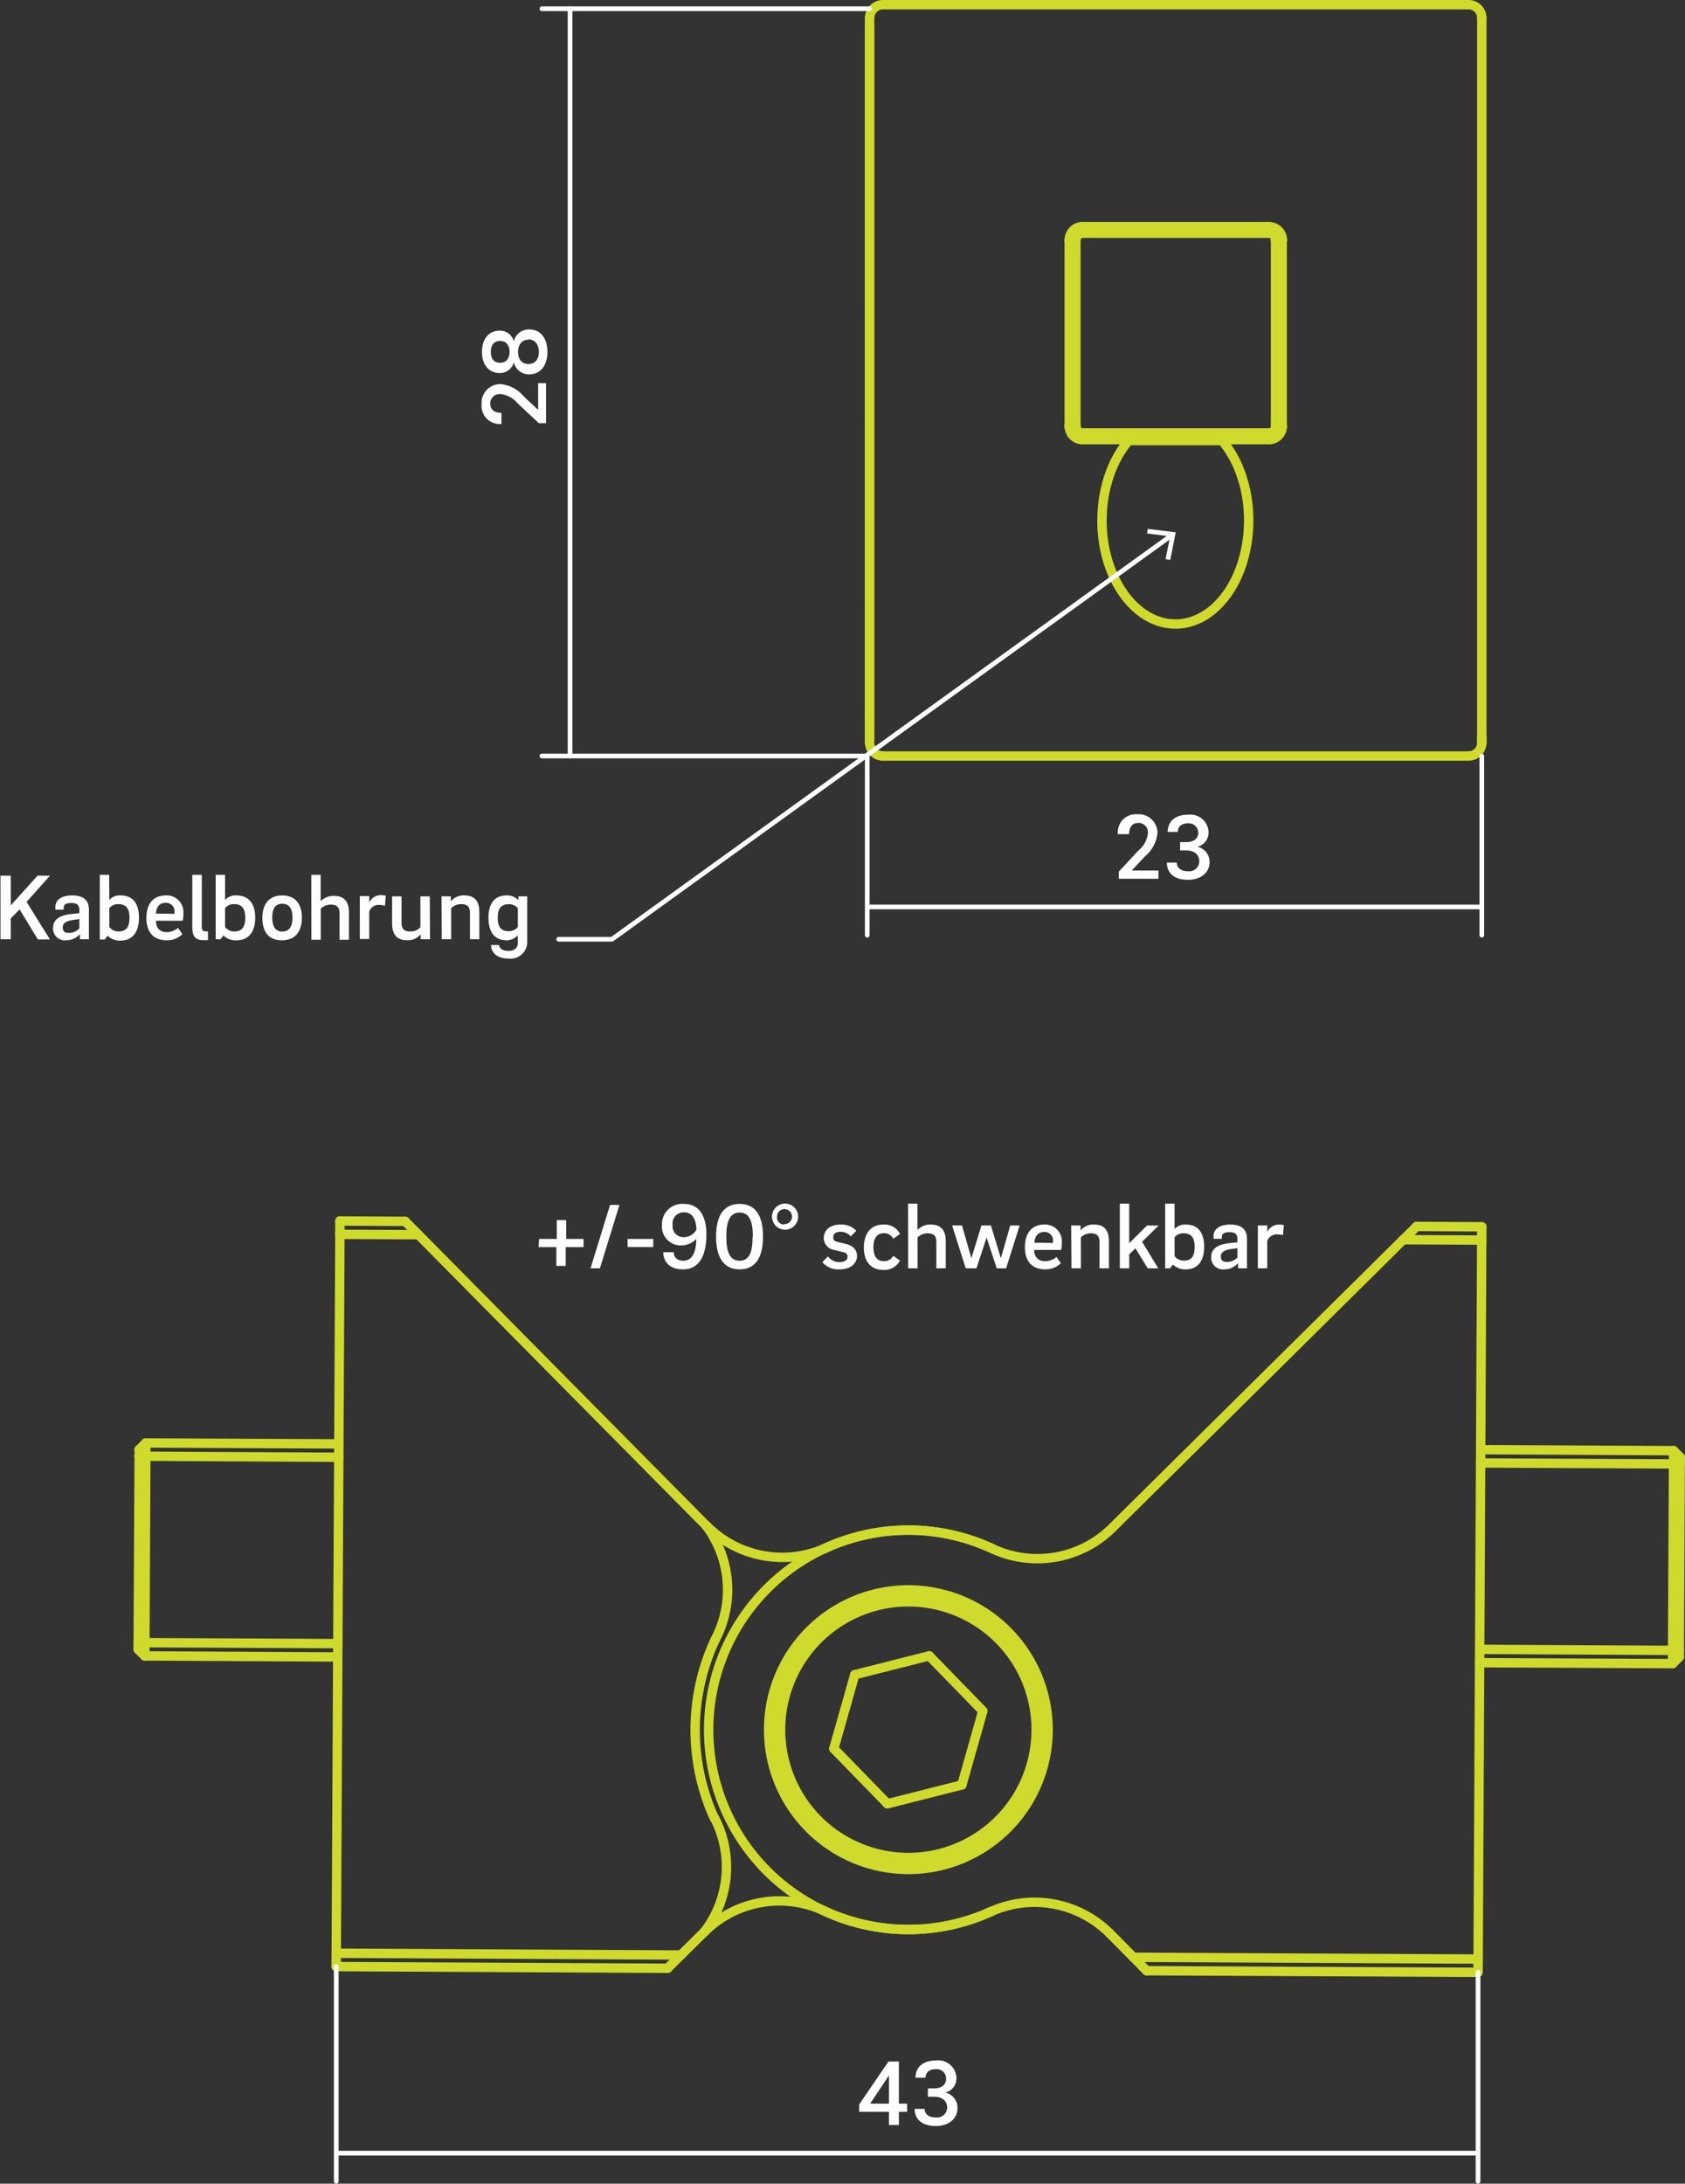 <svg id="_0" data-name="0" xmlns="http://www.w3.org/2000/svg" viewBox="0 0 179.45 232.46"><rect x="0" y="0" width="179.45" height="232.46" fill="#333333" stroke="none"/><title>mex_m21x-swv</title><g id="LINE"><line x1="122.12" y1="209.79" x2="120.71" y2="208.36" fill="none" stroke="#cedb2d" stroke-linecap="round" stroke-linejoin="round"/></g><g id="LINE-2" data-name="LINE"><line x1="157.41" y1="209.96" x2="157.42" y2="208.55" fill="none" stroke="#cedb2d" stroke-linecap="round" stroke-linejoin="round"/></g><g id="LINE-3" data-name="LINE"><line x1="157.42" y1="208.55" x2="120.71" y2="208.36" fill="none" stroke="#cedb2d" stroke-linecap="round" stroke-linejoin="round"/></g><g id="LINE-4" data-name="LINE"><line x1="157.8" y1="132.01" x2="157.81" y2="130.6" fill="none" stroke="#cedb2d" stroke-linecap="round" stroke-linejoin="round"/></g><g id="LINE-5" data-name="LINE"><line x1="150.87" y1="130.56" x2="149.44" y2="131.97" fill="none" stroke="#cedb2d" stroke-linecap="round" stroke-linejoin="round"/></g><g id="LINE-6" data-name="LINE"><line x1="149.44" y1="131.97" x2="157.8" y2="132.01" fill="none" stroke="#cedb2d" stroke-linecap="round" stroke-linejoin="round"/></g><g id="ARC"><path d="M369.55,526.74a11.33,11.33,0,0,0,12.76-2.23" transform="translate(-263.85 -361.87)" fill="none" stroke="#cedb2d" stroke-linecap="round" stroke-linejoin="round"/></g><g id="ARC-2" data-name="ARC"><path d="M382.09,567.74a11.34,11.34,0,0,0-12.73-2.36" transform="translate(-263.85 -361.87)" fill="none" stroke="#cedb2d" stroke-linecap="round" stroke-linejoin="round"/></g><g id="ARC-3" data-name="ARC"><path d="M369.55,526.74a21.26,21.26,0,1,0-.19,38.64" transform="translate(-263.85 -361.87)" fill="none" stroke="#cedb2d" stroke-linecap="round" stroke-linejoin="round"/></g><g id="CIRCLE"><path d="M375.47,546a14.88,14.88,0,1,1-14.88-14.88A14.89,14.89,0,0,1,375.47,546Z" transform="translate(-263.85 -361.87)" fill="none" stroke="#cedb2d" stroke-linecap="round" stroke-linejoin="round"/></g><g id="LINE-7" data-name="LINE"><line x1="178.13" y1="177.1" x2="178.13" y2="175.69" fill="none" stroke="#cedb2d" stroke-linecap="round" stroke-linejoin="round"/></g><g id="LINE-8" data-name="LINE"><line x1="178.13" y1="175.69" x2="157.58" y2="175.58" fill="none" stroke="#cedb2d" stroke-linecap="round" stroke-linejoin="round"/></g><g id="LINE-9" data-name="LINE"><line x1="178.24" y1="154.43" x2="178.23" y2="155.84" fill="none" stroke="#cedb2d" stroke-linecap="round" stroke-linejoin="round"/></g><g id="LINE-10" data-name="LINE"><line x1="178.24" y1="154.43" x2="157.69" y2="154.32" fill="none" stroke="#cedb2d" stroke-linecap="round" stroke-linejoin="round"/></g><g id="LINE-11" data-name="LINE"><line x1="178.84" y1="176.4" x2="178.84" y2="175.69" fill="none" stroke="#cedb2d" stroke-linecap="round" stroke-linejoin="round"/></g><g id="LINE-12" data-name="LINE"><line x1="178.13" y1="177.1" x2="178.84" y2="176.4" fill="none" stroke="#cedb2d" stroke-linecap="round" stroke-linejoin="round"/></g><g id="LINE-13" data-name="LINE"><line x1="178.95" y1="155.14" x2="178.94" y2="155.85" fill="none" stroke="#cedb2d" stroke-linecap="round" stroke-linejoin="round"/></g><g id="LINE-14" data-name="LINE"><line x1="178.23" y1="155.84" x2="178.94" y2="155.85" fill="none" stroke="#cedb2d" stroke-linecap="round" stroke-linejoin="round"/></g><g id="LINE-15" data-name="LINE"><line x1="178.24" y1="154.43" x2="178.95" y2="155.14" fill="none" stroke="#cedb2d" stroke-linecap="round" stroke-linejoin="round"/></g><g id="LINE-16" data-name="LINE"><line x1="178.13" y1="175.69" x2="178.84" y2="175.69" fill="none" stroke="#cedb2d" stroke-linecap="round" stroke-linejoin="round"/></g><g id="LINE-17" data-name="LINE"><line x1="157.68" y1="155.74" x2="178.23" y2="155.84" fill="none" stroke="#cedb2d" stroke-linecap="round" stroke-linejoin="round"/></g><g id="LINE-18" data-name="LINE"><line x1="157.58" y1="177" x2="178.13" y2="177.1" fill="none" stroke="#cedb2d" stroke-linecap="round" stroke-linejoin="round"/></g><g id="LINE-19" data-name="LINE"><line x1="157.81" y1="130.6" x2="150.87" y2="130.56" fill="none" stroke="#cedb2d" stroke-linecap="round" stroke-linejoin="round"/></g><g id="LINE-20" data-name="LINE"><line x1="122.12" y1="209.79" x2="157.41" y2="209.96" fill="none" stroke="#cedb2d" stroke-linecap="round" stroke-linejoin="round"/></g><g id="LINE-21" data-name="LINE"><line x1="157.42" y1="208.55" x2="157.8" y2="132.01" fill="none" stroke="#cedb2d" stroke-linecap="round" stroke-linejoin="round"/></g><g id="LINE-22" data-name="LINE"><line x1="120.71" y1="208.36" x2="118.24" y2="205.87" fill="none" stroke="#cedb2d" stroke-linecap="round" stroke-linejoin="round"/></g><g id="LINE-23" data-name="LINE"><line x1="118.46" y1="162.64" x2="149.44" y2="131.97" fill="none" stroke="#cedb2d" stroke-linecap="round" stroke-linejoin="round"/></g><g id="LINE-24" data-name="LINE"><line x1="178.23" y1="155.84" x2="178.13" y2="175.69" fill="none" stroke="#cedb2d" stroke-linecap="round" stroke-linejoin="round"/></g><g id="LINE-25" data-name="LINE"><line x1="178.84" y1="175.69" x2="178.94" y2="155.85" fill="none" stroke="#cedb2d" stroke-linecap="round" stroke-linejoin="round"/></g><g id="LINE-26" data-name="LINE"><line x1="14.71" y1="175.57" x2="14.72" y2="174.86" fill="none" stroke="#cedb2d" stroke-linecap="round" stroke-linejoin="round"/></g><g id="LINE-27" data-name="LINE"><line x1="14.72" y1="174.86" x2="14.82" y2="155.02" fill="none" stroke="#cedb2d" stroke-linecap="round" stroke-linejoin="round"/></g><g id="LINE-28" data-name="LINE"><line x1="14.82" y1="154.31" x2="14.82" y2="155.02" fill="none" stroke="#cedb2d" stroke-linecap="round" stroke-linejoin="round"/></g><g id="LINE-29" data-name="LINE"><line x1="35.8" y1="209.35" x2="35.81" y2="207.93" fill="none" stroke="#cedb2d" stroke-linecap="round" stroke-linejoin="round"/></g><g id="LINE-30" data-name="LINE"><line x1="71.1" y1="209.53" x2="72.52" y2="208.12" fill="none" stroke="#cedb2d" stroke-linecap="round" stroke-linejoin="round"/></g><g id="LINE-31" data-name="LINE"><line x1="72.52" y1="208.12" x2="35.81" y2="207.93" fill="none" stroke="#cedb2d" stroke-linecap="round" stroke-linejoin="round"/></g><g id="LINE-32" data-name="LINE"><line x1="44.56" y1="131.44" x2="43.15" y2="130.02" fill="none" stroke="#cedb2d" stroke-linecap="round" stroke-linejoin="round"/></g><g id="LINE-33" data-name="LINE"><line x1="36.2" y1="129.98" x2="36.2" y2="131.4" fill="none" stroke="#cedb2d" stroke-linecap="round" stroke-linejoin="round"/></g><g id="LINE-34" data-name="LINE"><line x1="36.2" y1="131.4" x2="44.56" y2="131.44" fill="none" stroke="#cedb2d" stroke-linecap="round" stroke-linejoin="round"/></g><g id="ARC-4" data-name="ARC"><path d="M351.63,565.29a11.33,11.33,0,0,0-12.76,2.23" transform="translate(-263.85 -361.87)" fill="none" stroke="#cedb2d" stroke-linecap="round" stroke-linejoin="round"/></g><g id="ARC-5" data-name="ARC"><path d="M351.63,565.29a21.24,21.24,0,0,0,17.73.09" transform="translate(-263.85 -361.87)" fill="none" stroke="#cedb2d" stroke-linecap="round" stroke-linejoin="round"/></g><g id="ARC-6" data-name="ARC"><path d="M369.55,526.74a21.24,21.24,0,0,0-17.73-.09" transform="translate(-263.85 -361.87)" fill="none" stroke="#cedb2d" stroke-linecap="round" stroke-linejoin="round"/></g><g id="ARC-7" data-name="ARC"><path d="M339.09,524.29a11.34,11.34,0,0,0,12.73,2.36" transform="translate(-263.85 -361.87)" fill="none" stroke="#cedb2d" stroke-linecap="round" stroke-linejoin="round"/></g><g id="LINE-35" data-name="LINE"><line x1="15.42" y1="176.28" x2="15.43" y2="174.87" fill="none" stroke="#cedb2d" stroke-linecap="round" stroke-linejoin="round"/></g><g id="LINE-36" data-name="LINE"><line x1="15.43" y1="174.87" x2="35.98" y2="174.97" fill="none" stroke="#cedb2d" stroke-linecap="round" stroke-linejoin="round"/></g><g id="LINE-37" data-name="LINE"><line x1="15.53" y1="153.61" x2="15.53" y2="155.02" fill="none" stroke="#cedb2d" stroke-linecap="round" stroke-linejoin="round"/></g><g id="LINE-38" data-name="LINE"><line x1="15.53" y1="153.61" x2="36.08" y2="153.71" fill="none" stroke="#cedb2d" stroke-linecap="round" stroke-linejoin="round"/></g><g id="LINE-39" data-name="LINE"><line x1="15.43" y1="174.87" x2="14.72" y2="174.86" fill="none" stroke="#cedb2d" stroke-linecap="round" stroke-linejoin="round"/></g><g id="LINE-40" data-name="LINE"><line x1="15.53" y1="153.61" x2="14.82" y2="154.31" fill="none" stroke="#cedb2d" stroke-linecap="round" stroke-linejoin="round"/></g><g id="LINE-41" data-name="LINE"><line x1="15.53" y1="155.02" x2="14.82" y2="155.02" fill="none" stroke="#cedb2d" stroke-linecap="round" stroke-linejoin="round"/></g><g id="LINE-42" data-name="LINE"><line x1="15.42" y1="176.28" x2="14.71" y2="175.57" fill="none" stroke="#cedb2d" stroke-linecap="round" stroke-linejoin="round"/></g><g id="LINE-43" data-name="LINE"><line x1="36.08" y1="155.13" x2="15.53" y2="155.02" fill="none" stroke="#cedb2d" stroke-linecap="round" stroke-linejoin="round"/></g><g id="LINE-44" data-name="LINE"><line x1="35.97" y1="176.39" x2="15.42" y2="176.28" fill="none" stroke="#cedb2d" stroke-linecap="round" stroke-linejoin="round"/></g><g id="LINE-45" data-name="LINE"><line x1="43.15" y1="130.02" x2="36.2" y2="129.98" fill="none" stroke="#cedb2d" stroke-linecap="round" stroke-linejoin="round"/></g><g id="LINE-46" data-name="LINE"><line x1="35.8" y1="209.35" x2="71.1" y2="209.53" fill="none" stroke="#cedb2d" stroke-linecap="round" stroke-linejoin="round"/></g><g id="LINE-47" data-name="LINE"><line x1="75.02" y1="205.65" x2="72.52" y2="208.12" fill="none" stroke="#cedb2d" stroke-linecap="round" stroke-linejoin="round"/></g><g id="LINE-48" data-name="LINE"><line x1="36.2" y1="131.4" x2="35.81" y2="207.93" fill="none" stroke="#cedb2d" stroke-linecap="round" stroke-linejoin="round"/></g><g id="ARC-8" data-name="ARC"><path d="M338.87,567.52a11.33,11.33,0,0,0,1.06-12.15" transform="translate(-263.85 -361.87)" fill="none" stroke="#cedb2d" stroke-linecap="round" stroke-linejoin="round"/></g><g id="ARC-9" data-name="ARC"><path d="M340,536.45a22.69,22.69,0,0,0-.1,18.92" transform="translate(-263.85 -361.87)" fill="none" stroke="#cedb2d" stroke-linecap="round" stroke-linejoin="round"/></g><g id="ARC-10" data-name="ARC"><path d="M340,536.45a11.34,11.34,0,0,0-.94-12.16" transform="translate(-263.85 -361.87)" fill="none" stroke="#cedb2d" stroke-linecap="round" stroke-linejoin="round"/></g><g id="LINE-49" data-name="LINE"><line x1="44.56" y1="131.44" x2="75.23" y2="162.43" fill="none" stroke="#cedb2d" stroke-linecap="round" stroke-linejoin="round"/></g><g id="LINE-50" data-name="LINE"><line x1="15.53" y1="155.02" x2="15.43" y2="174.87" fill="none" stroke="#cedb2d" stroke-linecap="round" stroke-linejoin="round"/></g><g id="CIRCLE-2" data-name="CIRCLE"><path d="M374.2,546a13.61,13.61,0,1,0-13.61,13.61A13.61,13.61,0,0,0,374.2,546Z" transform="translate(-263.85 -361.87)" fill="none" stroke="#cedb2d" stroke-linecap="round" stroke-linejoin="round"/></g><g id="CIRCLE-3" data-name="CIRCLE"><path d="M360.59,531.84A14.18,14.18,0,1,1,346.42,546a14.17,14.17,0,0,1,14.17-14.17Z" transform="translate(-263.85 -361.87)" fill="none" stroke="#cedb2d" stroke-linecap="round" stroke-linejoin="round"/></g><g id="LINE-51" data-name="LINE"><line x1="102.44" y1="190.01" x2="94.51" y2="192.02" fill="none" stroke="#cedb2d" stroke-linecap="round" stroke-linejoin="round"/></g><g id="LINE-52" data-name="LINE"><line x1="94.51" y1="192.02" x2="88.8" y2="186.15" fill="none" stroke="#cedb2d" stroke-linecap="round" stroke-linejoin="round"/></g><g id="LINE-53" data-name="LINE"><line x1="91.03" y1="178.28" x2="88.8" y2="186.15" fill="none" stroke="#cedb2d" stroke-linecap="round" stroke-linejoin="round"/></g><g id="LINE-54" data-name="LINE"><line x1="91.03" y1="178.28" x2="98.96" y2="176.27" fill="none" stroke="#cedb2d" stroke-linecap="round" stroke-linejoin="round"/></g><g id="LINE-55" data-name="LINE"><line x1="104.67" y1="182.14" x2="98.96" y2="176.27" fill="none" stroke="#cedb2d" stroke-linecap="round" stroke-linejoin="round"/></g><g id="LINE-56" data-name="LINE"><line x1="102.44" y1="190.01" x2="104.67" y2="182.14" fill="none" stroke="#cedb2d" stroke-linecap="round" stroke-linejoin="round"/></g><g id="ELLIPSE"><path d="M356.47,440.93a1.41,1.41,0,0,0,1.42,1.42" transform="translate(-263.85 -361.87)" fill="none" stroke="#cedb2d" stroke-linecap="round" stroke-linejoin="round"/></g><g id="LINE-57" data-name="LINE"><line x1="92.61" y1="78.88" x2="92.61" y2="79.06" fill="none" stroke="#cedb2d" stroke-linecap="round" stroke-linejoin="round"/></g><g id="ELLIPSE-2" data-name="ELLIPSE"><path d="M420.25,442.35a1.41,1.41,0,0,0,1.41-1.42" transform="translate(-263.85 -361.87)" fill="none" stroke="#cedb2d" stroke-linecap="round" stroke-linejoin="round"/></g><g id="LINE-58" data-name="LINE"><line x1="157.81" y1="79.06" x2="157.81" y2="78.88" fill="none" stroke="#cedb2d" stroke-linecap="round" stroke-linejoin="round"/></g><g id="LINE-59" data-name="LINE"><line x1="94.03" y1="80.48" x2="156.39" y2="80.48" fill="none" stroke="#cedb2d" stroke-linecap="round" stroke-linejoin="round"/></g><g id="LINE-60" data-name="LINE"><line x1="157.81" y1="78.88" x2="157.81" y2="78.64" fill="none" stroke="#cedb2d" stroke-linecap="round" stroke-linejoin="round"/></g><g id="LINE-61" data-name="LINE"><line x1="92.61" y1="76.38" x2="92.61" y2="78.88" fill="none" stroke="#cedb2d" stroke-linecap="round" stroke-linejoin="round"/></g><g id="LINE-62" data-name="LINE"><line x1="92.61" y1="64.22" x2="92.61" y2="76.38" fill="none" stroke="#cedb2d" stroke-linecap="round" stroke-linejoin="round"/></g><g id="LINE-63" data-name="LINE"><line x1="92.61" y1="45.31" x2="92.61" y2="64.22" fill="none" stroke="#cedb2d" stroke-linecap="round" stroke-linejoin="round"/></g><g id="LINE-64" data-name="LINE"><line x1="92.61" y1="33.16" x2="92.61" y2="45.31" fill="none" stroke="#cedb2d" stroke-linecap="round" stroke-linejoin="round"/></g><g id="LINE-65" data-name="LINE"><line x1="92.61" y1="2.49" x2="92.61" y2="33.16" fill="none" stroke="#cedb2d" stroke-linecap="round" stroke-linejoin="round"/></g><g id="LINE-66" data-name="LINE"><line x1="135.13" y1="24.83" x2="115.29" y2="24.83" fill="none" stroke="#cedb2d" stroke-linecap="round" stroke-linejoin="round"/></g><g id="ELLIPSE-3" data-name="ELLIPSE"><path d="M379.15,386.7a.71.71,0,0,0-.71.71" transform="translate(-263.85 -361.87)" fill="none" stroke="#cedb2d" stroke-linecap="round" stroke-linejoin="round"/></g><g id="LINE-67" data-name="LINE"><line x1="114.58" y1="25.54" x2="114.58" y2="45.38" fill="none" stroke="#cedb2d" stroke-linecap="round" stroke-linejoin="round"/></g><g id="ELLIPSE-4" data-name="ELLIPSE"><path d="M378.44,407.25a.71.71,0,0,0,.71.71" transform="translate(-263.85 -361.87)" fill="none" stroke="#cedb2d" stroke-linecap="round" stroke-linejoin="round"/></g><g id="LINE-68" data-name="LINE"><line x1="115.29" y1="46.09" x2="135.13" y2="46.09" fill="none" stroke="#cedb2d" stroke-linecap="round" stroke-linejoin="round"/></g><g id="ELLIPSE-5" data-name="ELLIPSE"><path d="M399,408a.71.71,0,0,0,.71-.71" transform="translate(-263.85 -361.87)" fill="none" stroke="#cedb2d" stroke-linecap="round" stroke-linejoin="round"/></g><g id="LINE-69" data-name="LINE"><line x1="135.84" y1="45.38" x2="135.84" y2="25.54" fill="none" stroke="#cedb2d" stroke-linecap="round" stroke-linejoin="round"/></g><g id="ELLIPSE-6" data-name="ELLIPSE"><path d="M399.7,387.41a.71.71,0,0,0-.71-.71" transform="translate(-263.85 -361.87)" fill="none" stroke="#cedb2d" stroke-linecap="round" stroke-linejoin="round"/></g><g id="LINE-70" data-name="LINE"><line x1="157.81" y1="78.64" x2="157.81" y2="78.45" fill="none" stroke="#cedb2d" stroke-linecap="round" stroke-linejoin="round"/></g><g id="ELLIPSE-7" data-name="ELLIPSE"><path d="M420.25,362.37a1.41,1.41,0,0,1,1.41,1.42" transform="translate(-263.85 -361.87)" fill="none" stroke="#cedb2d" stroke-linecap="round" stroke-linejoin="round"/></g><g id="ELLIPSE-8" data-name="ELLIPSE"><path d="M356.47,363.79a1.41,1.41,0,0,1,1.42-1.42" transform="translate(-263.85 -361.87)" fill="none" stroke="#cedb2d" stroke-linecap="round" stroke-linejoin="round"/></g><g id="ELLIPSE-9" data-name="ELLIPSE"><path d="M394,408.77a11,11,0,0,1,1.05,1.49c2.74,4.7,2.27,11.65-1.05,15.52s-8.24,3.21-11-1.49-2.27-11.64,1.06-15.52" transform="translate(-263.85 -361.87)" fill="none" stroke="#cedb2d" stroke-linecap="round" stroke-linejoin="round"/></g><g id="ELLIPSE-10" data-name="ELLIPSE"><path d="M384.11,408.77H394" transform="translate(-263.85 -361.87)" fill="none" stroke="#cedb2d" stroke-linecap="round" stroke-linejoin="round"/></g><g id="ELLIPSE-11" data-name="ELLIPSE"><path d="M379.15,408.67a1.41,1.41,0,0,1-1.42-1.42" transform="translate(-263.85 -361.87)" fill="none" stroke="#cedb2d" stroke-linecap="round" stroke-linejoin="round"/></g><g id="ELLIPSE-12" data-name="ELLIPSE"><path d="M400.41,407.25a1.42,1.42,0,0,1-1.42,1.42" transform="translate(-263.85 -361.87)" fill="none" stroke="#cedb2d" stroke-linecap="round" stroke-linejoin="round"/></g><g id="LINE-71" data-name="LINE"><line x1="136.55" y1="45.38" x2="136.55" y2="45.49" fill="none" stroke="#cedb2d" stroke-linecap="round" stroke-linejoin="round"/></g><g id="ELLIPSE-13" data-name="ELLIPSE"><path d="M399,386a1.43,1.43,0,0,1,1.42,1.42" transform="translate(-263.85 -361.87)" fill="none" stroke="#cedb2d" stroke-linecap="round" stroke-linejoin="round"/></g><g id="ELLIPSE-14" data-name="ELLIPSE"><path d="M377.73,387.41a1.42,1.42,0,0,1,1.42-1.42" transform="translate(-263.85 -361.87)" fill="none" stroke="#cedb2d" stroke-linecap="round" stroke-linejoin="round"/></g><g id="LINE-72" data-name="LINE"><line x1="115.29" y1="46.8" x2="115.29" y2="46.09" fill="none" stroke="#cedb2d" stroke-linecap="round" stroke-linejoin="round"/></g><g id="LINE-73" data-name="LINE"><line x1="136.55" y1="45.38" x2="135.84" y2="45.38" fill="none" stroke="#cedb2d" stroke-linecap="round" stroke-linejoin="round"/></g><g id="LINE-74" data-name="LINE"><line x1="135.13" y1="24.12" x2="135.13" y2="24.83" fill="none" stroke="#cedb2d" stroke-linecap="round" stroke-linejoin="round"/></g><g id="LINE-75" data-name="LINE"><line x1="114.58" y1="25.54" x2="113.87" y2="25.54" fill="none" stroke="#cedb2d" stroke-linecap="round" stroke-linejoin="round"/></g><g id="LINE-76" data-name="LINE"><line x1="115.29" y1="24.12" x2="115.29" y2="24.83" fill="none" stroke="#cedb2d" stroke-linecap="round" stroke-linejoin="round"/></g><g id="LINE-77" data-name="LINE"><line x1="136.55" y1="25.54" x2="135.84" y2="25.54" fill="none" stroke="#cedb2d" stroke-linecap="round" stroke-linejoin="round"/></g><g id="LINE-78" data-name="LINE"><line x1="135.13" y1="46.8" x2="135.13" y2="46.09" fill="none" stroke="#cedb2d" stroke-linecap="round" stroke-linejoin="round"/></g><g id="LINE-79" data-name="LINE"><line x1="113.87" y1="45.38" x2="114.58" y2="45.38" fill="none" stroke="#cedb2d" stroke-linecap="round" stroke-linejoin="round"/></g><g id="LINE-80" data-name="LINE"><line x1="113.87" y1="45.49" x2="113.87" y2="45.38" fill="none" stroke="#cedb2d" stroke-linecap="round" stroke-linejoin="round"/></g><g id="LINE-81" data-name="LINE"><line x1="92.61" y1="78.45" x2="92.61" y2="78.64" fill="none" stroke="#cedb2d" stroke-linecap="round" stroke-linejoin="round"/></g><g id="LINE-82" data-name="LINE"><line x1="157.81" y1="1.92" x2="157.81" y2="78.45" fill="none" stroke="#cedb2d" stroke-linecap="round" stroke-linejoin="round"/></g><g id="LINE-83" data-name="LINE"><line x1="94.03" y1="0.5" x2="156.39" y2="0.5" fill="none" stroke="#cedb2d" stroke-linecap="round" stroke-linejoin="round"/></g><g id="LINE-84" data-name="LINE"><line x1="92.61" y1="78.45" x2="92.61" y2="1.92" fill="none" stroke="#cedb2d" stroke-linecap="round" stroke-linejoin="round"/></g><g id="LINE-85" data-name="LINE"><line x1="135.13" y1="46.8" x2="115.29" y2="46.8" fill="none" stroke="#cedb2d" stroke-linecap="round" stroke-linejoin="round"/></g><g id="LINE-86" data-name="LINE"><line x1="113.87" y1="45.38" x2="113.87" y2="25.54" fill="none" stroke="#cedb2d" stroke-linecap="round" stroke-linejoin="round"/></g><g id="LINE-87" data-name="LINE"><line x1="136.55" y1="25.54" x2="136.55" y2="45.38" fill="none" stroke="#cedb2d" stroke-linecap="round" stroke-linejoin="round"/></g><g id="LINE-88" data-name="LINE"><line x1="115.29" y1="24.12" x2="135.13" y2="24.12" fill="none" stroke="#cedb2d" stroke-linecap="round" stroke-linejoin="round"/></g><g id="LINE-89" data-name="LINE"><line x1="92.61" y1="33.4" x2="92.61" y2="33.4" fill="none" stroke="#cedb2d" stroke-linecap="round" stroke-linejoin="round"/></g><g id="LINE-90" data-name="LINE"><line x1="92.61" y1="75.92" x2="92.61" y2="75.92" fill="none" stroke="#cedb2d" stroke-linecap="round" stroke-linejoin="round"/></g><g id="MTEXT"><path d="M317.2,402.76a3.74,3.74,0,0,1,2.47,1.35l1.49,1.39v-2.84H322v4.26h-.76l-2.25-2.1a2.77,2.77,0,0,0-1.83-1,1,1,0,0,0-1.1,1c0,.7.48,1,1.2,1V407a1.93,1.93,0,0,1-2.12-2.1A2,2,0,0,1,317.2,402.76Z" transform="translate(-263.85 -361.87)" fill="#fff"/><path d="M320.21,401.72a1.64,1.64,0,0,1-1.64-1.29,1.51,1.51,0,0,1-1.5,1.15c-1.15,0-1.89-.86-1.89-2.25s.74-2.26,1.89-2.26a1.51,1.51,0,0,1,1.5,1.14,1.64,1.64,0,0,1,1.64-1.27c1.25,0,1.94,1,1.94,2.39S321.46,401.72,320.21,401.72Zm-3.09-1.23c.67,0,1-.51,1-1.16s-.34-1.17-1-1.17-1,.46-1,1.17S316.45,400.49,317.12,400.49Zm3-2.46c-.72,0-1.1.57-1.1,1.31s.38,1.28,1.1,1.28,1.12-.51,1.12-1.28S320.84,398,320.12,398Z" transform="translate(-263.85 -361.87)" fill="#fff"/></g><g id="MTEXT-2" data-name="MTEXT"><path d="M265,459.63v2.23h-1.1v-6.77H265v3.16l2.85-3.16h1.32l-2.49,2.79,2.49,4h-1.29l-1.94-3.2Z" transform="translate(-263.85 -361.87)" fill="#fff"/><path d="M272.36,461.86v-.55a1.93,1.93,0,0,1-1.49.66,1.25,1.25,0,0,1-1.37-1.31c0-1,.85-1.41,2.16-1.51l.64-.07v-.36c0-.46-.2-.72-.84-.72s-.83.2-.83.49v.22h-.88c0-.1,0-.21,0-.31,0-.71.64-1.21,1.79-1.21s1.78.48,1.78,1.52v3.15Zm-1.15-.68a1.55,1.55,0,0,0,1.09-.47v-1l-.63.09c-.73.11-1.14.32-1.14.78S270.76,461.18,271.21,461.18Z" transform="translate(-263.85 -361.87)" fill="#fff"/><path d="M275.49,457.67a1.49,1.49,0,0,1,1.21-.48c1.33,0,1.95.9,1.95,2.37S278,462,276.7,462a1.84,1.84,0,0,1-1.39-.52l-.31.41h-.52V455h1Zm1,.45a1.19,1.19,0,0,0-1,.43v2a1.22,1.22,0,0,0,1,.48c.91,0,1.15-.63,1.15-1.48S277.36,458.12,276.47,458.12Z" transform="translate(-263.85 -361.87)" fill="#fff"/><path d="M282.8,460.65l.48.66a2.34,2.34,0,0,1-1.67.66c-1.53,0-2.17-1-2.17-2.4s.68-2.38,2.07-2.38a1.78,1.78,0,0,1,1.87,1.95,3.54,3.54,0,0,1-.07.75h-2.85c0,.74.38,1.21,1.15,1.21A1.83,1.83,0,0,0,282.8,460.65Zm-.37-1.5a1.09,1.09,0,0,0,0-.17.89.89,0,0,0-.93-1c-.72,0-1,.5-1.05,1.14Z" transform="translate(-263.85 -361.87)" fill="#fff"/><path d="M285.34,455v5.51c0,.36.1.51.43.51H286v.93h-.55c-.86,0-1.12-.53-1.12-1.29V455Z" transform="translate(-263.85 -361.87)" fill="#fff"/><path d="M287.82,457.67a1.49,1.49,0,0,1,1.21-.48c1.33,0,2,.9,2,2.37s-.66,2.41-2,2.41a1.84,1.84,0,0,1-1.39-.52l-.3.41h-.52V455h1Zm1,.45a1.19,1.19,0,0,0-1,.43v2a1.22,1.22,0,0,0,1,.48c.91,0,1.15-.63,1.15-1.48S289.69,458.12,288.8,458.12Z" transform="translate(-263.85 -361.87)" fill="#fff"/><path d="M296,459.56c0,1.4-.64,2.41-2.13,2.41s-2.08-1-2.08-2.39.65-2.39,2.12-2.39S296,458.2,296,459.56Zm-1,0c0-.94-.33-1.48-1.09-1.48s-1.07.54-1.07,1.46.33,1.5,1.07,1.5S295,460.5,295,459.58Z" transform="translate(-263.85 -361.87)" fill="#fff"/><path d="M297,455h1v2.81a1.89,1.89,0,0,1,1.43-.57c1.08,0,1.58.62,1.58,1.78v2.89h-1v-2.79c0-.63-.23-.95-.93-.95a1.53,1.53,0,0,0-1.07.43v3.31h-1Z" transform="translate(-263.85 -361.87)" fill="#fff"/><path d="M303.15,458a1.37,1.37,0,0,1,1.25-.84,2.29,2.29,0,0,1,.54.06l-.09,1.07a2.59,2.59,0,0,0-.68-.09,1.08,1.08,0,0,0-1,.7v2.93h-1v-4.57h1V458Z" transform="translate(-263.85 -361.87)" fill="#fff"/><path d="M309.65,461.86h-1v-.53a1.74,1.74,0,0,1-1.46.63c-1.08,0-1.58-.62-1.58-1.79v-2.88h1v2.79c0,.63.24.95.94.95a1.47,1.47,0,0,0,1.07-.44v-3.3h1Z" transform="translate(-263.85 -361.87)" fill="#fff"/><path d="M310.87,457.29h1v.53a1.73,1.73,0,0,1,1.45-.63c1.08,0,1.58.62,1.58,1.78v2.89h-1v-2.79c0-.63-.24-.95-.94-.95a1.5,1.5,0,0,0-1.06.43v3.31h-1Z" transform="translate(-263.85 -361.87)" fill="#fff"/><path d="M320,457.29v4.88a1.77,1.77,0,0,1-2,1.74c-1.23,0-1.85-.64-1.85-1.44H317c0,.31.33.63,1,.63s1-.35,1-.88v-.78a1.64,1.64,0,0,1-1.19.53c-1.31,0-1.94-.9-1.94-2.41s.66-2.37,1.94-2.37a1.61,1.61,0,0,1,1.25.51v-.41ZM318,461a1.24,1.24,0,0,0,1-.45v-2a1.22,1.22,0,0,0-1-.42c-.88,0-1.14.6-1.14,1.44S317.11,461,318,461Z" transform="translate(-263.85 -361.87)" fill="#fff"/></g><g id="MTEXT-3" data-name="MTEXT"><path d="M360.46,586.68h-.88v1.4h-1.06v-1.4h-3.17v-.78l3.12-4.57h1.11v4.48h.88Zm-1.94-.87v-3l-2,3Z" transform="translate(-263.85 -361.87)" fill="#fff"/><path d="M365.82,586.29c0,1.12-.91,1.9-2.31,1.9-1.56,0-2.25-.8-2.25-1.82h1.06c0,.55.44.91,1.19.91a1.07,1.07,0,0,0,1.21-1.06c0-.7-.53-1.15-1.41-1.15h-.64v-.88h.64c.79,0,1.3-.36,1.3-1.05a1,1,0,0,0-1.1-1c-.72,0-1.09.39-1.09.91h-1.07c0-1,.66-1.83,2.16-1.83a1.94,1.94,0,0,1,2.2,1.87,1.54,1.54,0,0,1-1.2,1.54A1.65,1.65,0,0,1,365.82,586.29Z" transform="translate(-263.85 -361.87)" fill="#fff"/></g><path d="M299.66,591.08h121.6m0,3V571.83m-121.6,22.25V571.22" transform="translate(-263.85 -361.87)" fill="none" stroke="#fff" stroke-linecap="round" stroke-linejoin="round" stroke-width="0.5"/><line x1="60.71" y1="0.93" x2="60.71" y2="80.48" fill="none" stroke="#fff" stroke-linecap="round" stroke-linejoin="round" stroke-width="0.5"/><line x1="57.71" y1="80.48" x2="92.36" y2="80.48" fill="none" stroke="#fff" stroke-linecap="round" stroke-linejoin="round" stroke-width="0.5"/><line x1="57.71" y1="0.93" x2="92.61" y2="0.93" fill="none" stroke="#fff" stroke-linecap="round" stroke-linejoin="round" stroke-width="0.5"/><g id="MTEXT-4" data-name="MTEXT"><path d="M387.12,450.57a3.77,3.77,0,0,1-1.34,2.47l-1.4,1.5h2.84v.88H383v-.76l2.1-2.26a2.73,2.73,0,0,0,1-1.83,1,1,0,0,0-1-1.1c-.7,0-1,.48-1,1.2H382.9a1.93,1.93,0,0,1,2.1-2.12A2,2,0,0,1,387.12,450.57Z" transform="translate(-263.85 -361.87)" fill="#fff"/><path d="M392.67,453.62c0,1.13-.91,1.91-2.3,1.91-1.56,0-2.25-.8-2.25-1.83h1.06c0,.55.44.92,1.19.92a1.07,1.07,0,0,0,1.2-1.06c0-.71-.53-1.16-1.4-1.16h-.64v-.88h.64c.79,0,1.29-.36,1.29-1a1,1,0,0,0-1.09-1c-.72,0-1.09.39-1.09.91h-1.07c0-1,.66-1.83,2.16-1.83a1.94,1.94,0,0,1,2.19,1.87,1.54,1.54,0,0,1-1.2,1.54A1.65,1.65,0,0,1,392.67,453.62Z" transform="translate(-263.85 -361.87)" fill="#fff"/></g><path d="M356.21,458.42h65.45m0,3V442.35m-65.45,19.07V442.35" transform="translate(-263.85 -361.87)" fill="none" stroke="#fff" stroke-linecap="round" stroke-linejoin="round" stroke-width="0.5"/><g id="LEADER"><polyline points="124.77 56.99 65.17 99.99 59.5 99.99" fill="none" stroke="#fff" stroke-linecap="round" stroke-linejoin="round" stroke-width="0.5"/><polygon points="122.23 56.3 122.17 56.79 124.62 57.1 124.13 59.52 124.63 59.61 125.21 56.67 122.23 56.3" fill="#fff"/></g><g id="MTEXT-5" data-name="MTEXT"><path d="M321.26,493.76h1.89v-2h1v2H326v.87H324.1v2h-1v-2h-1.89Z" transform="translate(-263.85 -361.87)" fill="#fff"/><path d="M327.74,496.89h-1l2.08-6.75h1Z" transform="translate(-263.85 -361.87)" fill="#fff"/><path d="M333.42,493.76v.86h-2.73v-.86Z" transform="translate(-263.85 -361.87)" fill="#fff"/><path d="M335.6,495.17c0,.56.4.91,1,.91,1,0,1.4-.95,1.4-2.32a2.2,2.2,0,0,1-1.57.69,2,2,0,0,1-2.08-2.16,2.16,2.16,0,0,1,2.34-2.26c1.69,0,2.39,1.39,2.39,3.25,0,2.2-.74,3.72-2.48,3.72-1.44,0-2.11-.82-2.11-1.83Zm1.13-4.24a1.19,1.19,0,0,0-1.25,1.35,1.16,1.16,0,0,0,1.25,1.29,1.51,1.51,0,0,0,1.29-.81C338,491.78,337.63,490.93,336.73,490.93Z" transform="translate(-263.85 -361.87)" fill="#fff"/><path d="M345.11,493.51c0,2.12-.73,3.49-2.49,3.49s-2.51-1.37-2.51-3.49.75-3.48,2.51-3.48S345.11,491.39,345.11,493.51Zm-1.08,0c0-1.67-.4-2.56-1.41-2.56s-1.42.89-1.42,2.56.39,2.57,1.42,2.57S344,495.18,344,493.51Z" transform="translate(-263.85 -361.87)" fill="#fff"/><path d="M347.34,490a1.39,1.39,0,1,1,0,2.77,1.39,1.39,0,0,1,0-2.77Zm0,2.18a.8.8,0,1,0-.74-.79A.74.74,0,0,0,347.34,492.22Z" transform="translate(-263.85 -361.87)" fill="#fff"/><path d="M354.46,493.49a1.47,1.47,0,0,0-1.12-.49c-.53,0-.75.26-.75.57s.13.44.49.52l.77.18c.87.2,1.27.65,1.27,1.31s-.52,1.42-1.89,1.42a2.2,2.2,0,0,1-1.8-.77l.59-.61a1.53,1.53,0,0,0,1.24.61c.5,0,.85-.19.85-.57s-.21-.43-.58-.52l-.79-.2a1.3,1.3,0,0,1-1.16-1.28c0-.66.48-1.43,1.79-1.43a2.14,2.14,0,0,1,1.67.66Z" transform="translate(-263.85 -361.87)" fill="#fff"/><path d="M357.93,492.23a1.86,1.86,0,0,1,1.77,1l-.72.51a1.06,1.06,0,0,0-1-.59c-.81,0-1.11.63-1.11,1.49s.3,1.49,1.11,1.49a1.09,1.09,0,0,0,1-.58l.71.51a1.85,1.85,0,0,1-1.77,1c-1.46,0-2.07-1.07-2.07-2.39S356.47,492.23,357.93,492.23Z" transform="translate(-263.85 -361.87)" fill="#fff"/><path d="M360.56,490h1v2.8a1.89,1.89,0,0,1,1.43-.57c1.08,0,1.58.62,1.58,1.78v2.88h-1v-2.78c0-.63-.23-.95-.93-.95a1.53,1.53,0,0,0-1.07.43v3.3h-1Z" transform="translate(-263.85 -361.87)" fill="#fff"/><path d="M369.38,492.33l1.06,3.48,1-3.48h1l-1.44,4.56H370l-1.08-3.28-1.08,3.28H366.7l-1.45-4.56h1.05l1,3.48,1.07-3.48Z" transform="translate(-263.85 -361.87)" fill="#fff"/><path d="M376.36,495.68l.47.66a2.32,2.32,0,0,1-1.66.66c-1.53,0-2.17-1-2.17-2.39s.68-2.38,2.07-2.38a1.78,1.78,0,0,1,1.86,1.95,3.56,3.56,0,0,1-.06.75H374a1.08,1.08,0,0,0,1.15,1.2A1.85,1.85,0,0,0,376.36,495.68Zm-.37-1.49a1.09,1.09,0,0,0,0-.17.89.89,0,0,0-.93-1c-.72,0-1,.5-1.05,1.14Z" transform="translate(-263.85 -361.87)" fill="#fff"/><path d="M377.93,492.33h1v.53a1.73,1.73,0,0,1,1.45-.63c1.07,0,1.57.62,1.57,1.78v2.88h-1v-2.78c0-.63-.23-.95-.93-.95a1.5,1.5,0,0,0-1.06.43v3.3h-1Z" transform="translate(-263.85 -361.87)" fill="#fff"/><path d="M386.08,496.89l-1.31-2.13-.66.64v1.49h-1V490h1v4.21l1.9-1.88h1.24l-1.77,1.73,1.72,2.83Z" transform="translate(-263.85 -361.87)" fill="#fff"/><path d="M388.94,492.71a1.49,1.49,0,0,1,1.21-.48c1.32,0,1.94.9,1.94,2.37s-.66,2.4-1.94,2.4a1.84,1.84,0,0,1-1.39-.52l-.3.41h-.52V490h1Zm1,.45a1.19,1.19,0,0,0-1,.43v2a1.22,1.22,0,0,0,1,.48c.91,0,1.14-.63,1.14-1.47S390.8,493.16,389.92,493.16Z" transform="translate(-263.85 -361.87)" fill="#fff"/><path d="M395.7,496.89v-.55a1.93,1.93,0,0,1-1.49.66,1.25,1.25,0,0,1-1.37-1.31c0-1,.85-1.4,2.16-1.5l.63-.07v-.36c0-.46-.19-.72-.83-.72s-.83.2-.83.49v.22h-.88c0-.1,0-.21,0-.31,0-.71.64-1.21,1.79-1.21s1.77.48,1.77,1.52v3.14Zm-1.15-.68a1.53,1.53,0,0,0,1.08-.47v-1l-.62.09c-.73.1-1.14.32-1.14.78S394.1,496.21,394.55,496.21Z" transform="translate(-263.85 -361.87)" fill="#fff"/><path d="M398.79,493.07a1.37,1.37,0,0,1,1.25-.84,2.29,2.29,0,0,1,.54.06l-.09,1.07a2.59,2.59,0,0,0-.68-.09,1.08,1.08,0,0,0-1,.7v2.92h-1v-4.56h1v.74Z" transform="translate(-263.85 -361.87)" fill="#fff"/></g></svg>